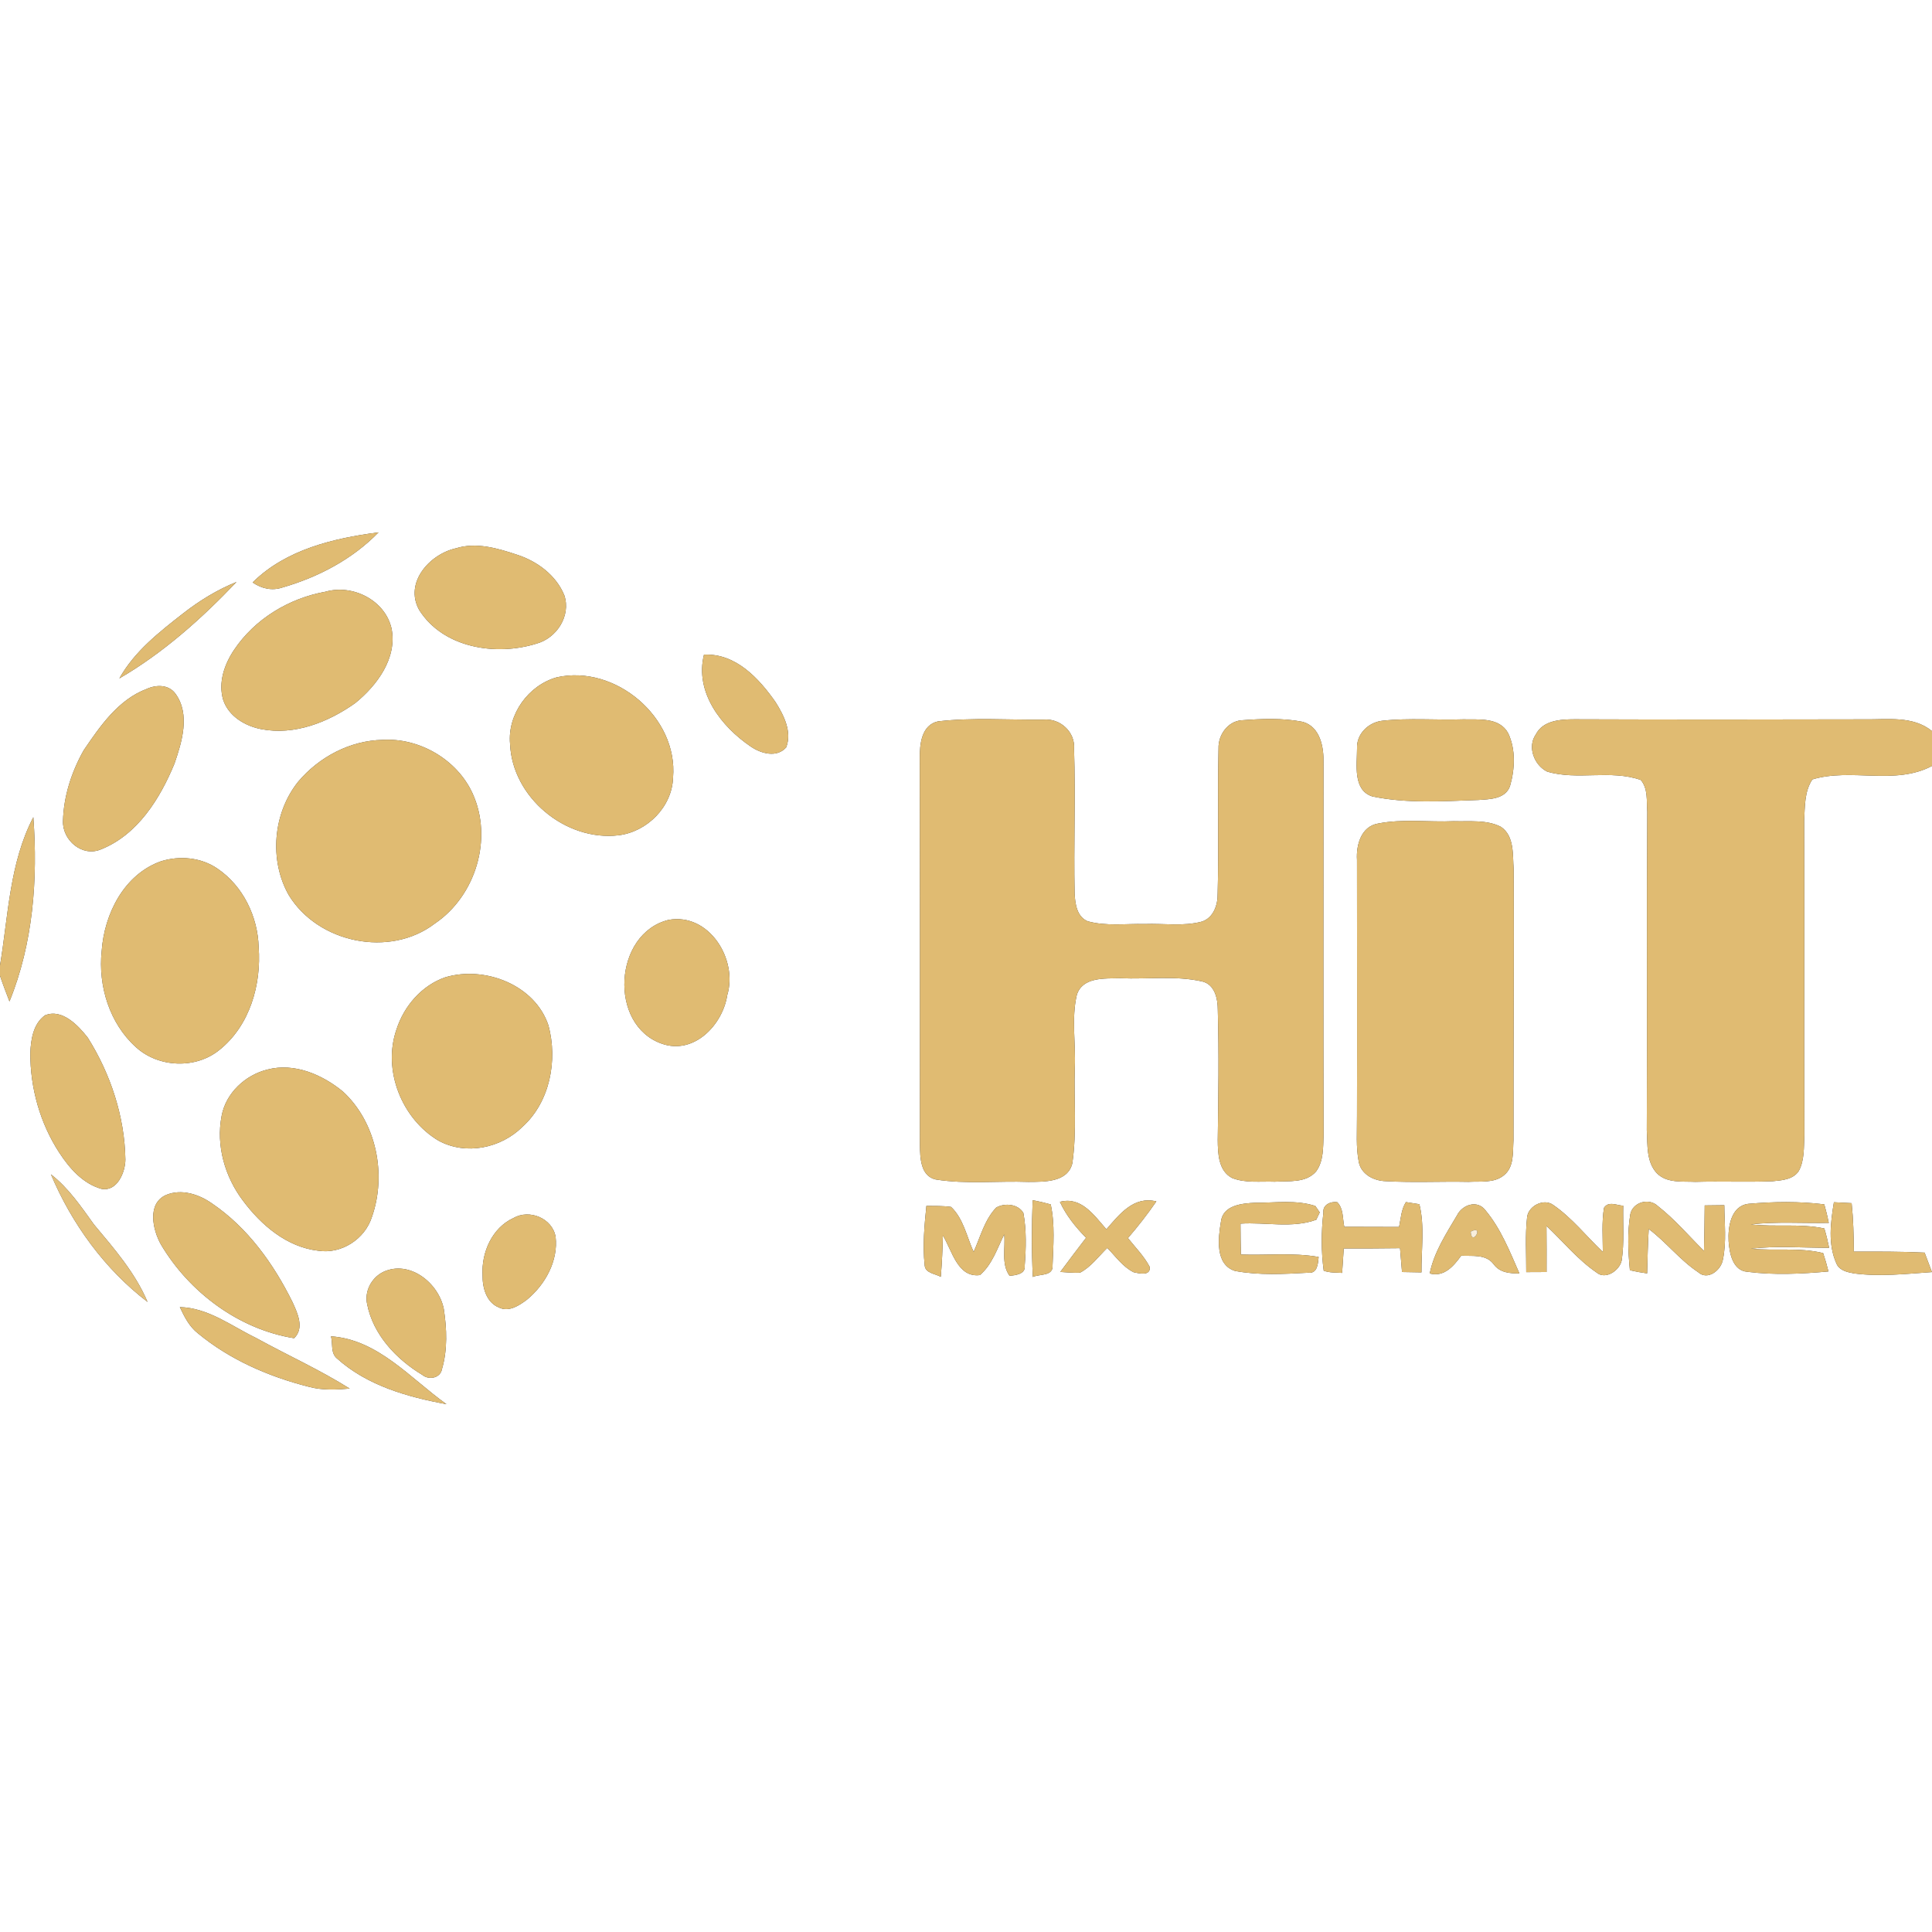<?xml version="1.0" encoding="UTF-8" ?>
<!DOCTYPE svg PUBLIC "-//W3C//DTD SVG 1.1//EN" "http://www.w3.org/Graphics/SVG/1.1/DTD/svg11.dtd">
<svg width="400pt" height="400pt" viewBox="0 0 400 400" version="1.1" xmlns="http://www.w3.org/2000/svg">
<rect x="0" y="0" width="400" height="400" fill="#333333" stroke="none"/>
<g id="#ffffffff">
<path fill="#ffffff" opacity="1.00" d=" M 0.00 0.00 L 400.00 0.00 L 400.00 151.36 C 396.04 148.14 390.74 149.00 386.02 148.93 C 366.01 148.99 346.00 148.99 325.98 148.92 C 323.09 148.93 319.46 149.13 317.96 152.08 C 316.17 154.66 317.65 158.44 320.32 159.75 C 326.62 161.63 333.47 159.28 339.71 161.49 C 341.24 163.29 340.88 165.85 341.05 168.04 C 340.91 190.02 341.07 212.01 340.95 234.00 C 341.13 237.01 340.81 240.57 343.06 242.93 C 345.13 245.00 348.34 244.56 351.01 244.69 C 356.34 244.53 361.68 244.78 367.02 244.56 C 368.94 244.38 371.29 244.21 372.44 242.40 C 373.62 240.16 373.45 237.51 373.57 235.06 C 373.49 213.36 373.59 191.66 373.53 169.96 C 373.69 167.06 373.56 163.88 375.23 161.37 C 383.31 158.94 392.30 162.66 400.00 158.58 L 400.00 400.00 L 0.00 400.00 L 0.00 202.02 C 0.60 203.81 1.28 205.58 1.96 207.34 C 6.85 195.34 7.86 182.01 6.90 169.19 C 1.96 178.67 1.72 189.57 0.00 199.90 L 0.00 0.00 M 52.30 120.59 C 54.13 121.86 56.33 122.37 58.49 121.63 C 65.88 119.50 72.97 115.78 78.37 110.22 C 69.09 111.42 59.16 113.78 52.30 120.59 M 94.39 113.52 C 88.96 114.72 83.66 120.63 86.77 126.26 C 91.75 134.19 102.70 135.89 111.10 133.25 C 115.26 132.10 118.24 127.51 116.84 123.26 C 115.15 119.10 111.23 116.20 107.05 114.85 C 103.02 113.51 98.60 112.20 94.39 113.52 M 37.99 126.94 C 33.01 130.83 27.85 134.84 24.71 140.46 C 33.79 135.19 41.75 128.07 48.97 120.49 C 45.01 122.08 41.35 124.33 37.99 126.94 M 67.37 122.51 C 59.83 123.87 52.76 128.14 48.47 134.54 C 46.45 137.54 45.13 141.34 46.22 144.94 C 47.35 148.30 50.75 150.32 54.08 150.96 C 60.97 152.30 67.97 149.52 73.53 145.58 C 78.05 141.92 82.29 136.25 81.06 130.10 C 79.71 124.25 73.00 120.89 67.37 122.51 M 145.75 135.54 C 143.80 143.35 149.35 150.45 155.46 154.58 C 157.57 156.02 160.82 156.94 162.77 154.74 C 164.02 151.51 162.28 148.09 160.58 145.38 C 157.13 140.44 152.32 135.23 145.75 135.54 M 115.28 140.23 C 109.41 141.87 105.05 147.88 105.60 154.00 C 106.04 165.09 117.11 174.22 128.04 172.94 C 133.99 172.22 139.15 167.06 139.35 160.98 C 140.41 148.51 127.38 137.52 115.28 140.23 M 30.38 142.63 C 24.49 144.84 20.71 150.35 17.32 155.35 C 14.81 159.80 13.17 164.87 13.04 169.99 C 12.91 173.96 17.02 177.50 20.91 175.85 C 28.50 172.83 33.15 165.32 36.13 158.08 C 37.68 153.58 39.40 147.93 36.37 143.68 C 34.97 141.70 32.41 141.72 30.38 142.63 M 194.21 149.35 C 190.78 150.09 190.39 154.11 190.44 156.99 C 190.48 183.67 190.47 210.35 190.46 237.03 C 190.50 239.64 190.54 243.47 193.73 244.20 C 200.07 245.21 206.55 244.47 212.94 244.70 C 216.17 244.67 221.02 244.84 222.01 240.88 C 222.98 234.29 222.30 227.59 222.53 220.96 C 222.74 215.99 221.80 210.89 222.94 206.00 C 224.12 202.19 228.80 202.62 231.97 202.53 C 237.61 202.78 243.36 201.94 248.91 203.20 C 251.53 203.83 252.13 206.79 252.13 209.10 C 252.38 218.06 252.25 227.03 252.12 235.99 C 252.14 238.79 252.24 242.43 255.11 243.90 C 257.90 244.99 260.99 244.55 263.92 244.66 C 266.80 244.47 270.36 244.98 272.48 242.54 C 274.07 240.38 273.92 237.53 274.03 234.98 C 273.96 209.30 274.01 183.62 274.01 157.94 C 274.10 154.69 273.34 150.49 269.73 149.45 C 265.55 148.62 261.21 148.81 256.98 149.13 C 254.14 149.40 252.21 152.20 252.28 154.93 C 252.07 164.95 252.37 174.99 252.10 185.01 C 252.15 187.34 251.24 190.06 248.79 190.82 C 244.94 191.83 240.92 191.16 236.99 191.31 C 233.06 191.21 229.03 191.80 225.20 190.74 C 222.95 189.81 222.59 187.12 222.49 184.99 C 222.28 175.01 222.70 165.02 222.37 155.04 C 222.64 151.54 219.49 148.68 216.06 148.99 C 208.79 149.08 201.44 148.51 194.21 149.35 M 286.20 149.22 C 283.32 149.55 280.81 151.96 280.96 154.97 C 280.96 158.29 280.05 163.59 284.12 164.89 C 291.31 166.40 298.76 165.88 306.06 165.63 C 308.43 165.46 311.67 165.46 312.63 162.75 C 313.64 159.24 313.85 155.18 312.25 151.80 C 310.43 148.46 306.17 149.01 302.97 148.93 C 297.38 149.12 291.76 148.61 286.20 149.22 M 79.21 153.18 C 72.45 153.33 66.08 156.71 61.75 161.82 C 56.53 168.31 55.67 178.06 59.78 185.31 C 65.84 195.26 80.70 198.35 90.03 191.21 C 98.50 185.49 102.12 173.58 97.82 164.22 C 94.61 157.25 86.84 152.73 79.21 153.18 M 285.33 170.50 C 281.80 171.09 280.75 174.97 280.95 178.05 C 280.95 195.69 281.00 213.33 280.95 230.96 C 280.98 234.22 280.69 237.52 281.35 240.73 C 281.94 243.23 284.54 244.50 286.93 244.55 C 292.62 244.88 298.33 244.57 304.02 244.69 C 306.45 244.54 309.28 245.00 311.32 243.37 C 313.54 241.64 313.18 238.54 313.35 236.05 C 313.33 217.36 313.47 198.67 313.39 179.98 C 313.15 176.99 313.59 173.12 310.76 171.19 C 307.77 169.66 304.25 170.12 301.01 170.02 C 295.79 170.25 290.49 169.49 285.33 170.50 M 33.35 178.31 C 25.69 181.02 21.59 189.19 21.05 196.90 C 20.29 204.13 22.67 211.88 28.15 216.81 C 32.82 221.07 40.55 221.38 45.46 217.35 C 51.72 212.33 54.14 203.85 53.55 196.07 C 53.37 189.74 50.30 183.41 45.01 179.83 C 41.64 177.51 37.20 177.11 33.35 178.31 M 138.43 190.45 C 127.05 193.22 125.90 212.24 137.06 216.10 C 143.69 218.41 149.63 212.19 150.57 206.03 C 152.81 198.60 146.78 188.94 138.43 190.45 M 92.24 202.32 C 87.35 203.99 83.65 208.27 82.09 213.12 C 79.15 221.58 83.19 231.67 90.82 236.18 C 96.49 239.24 103.72 237.73 108.21 233.26 C 113.88 228.10 115.48 219.54 113.56 212.33 C 110.77 203.89 100.39 199.93 92.24 202.32 M 9.30 210.22 C 6.89 211.95 6.38 215.22 6.28 217.99 C 6.24 225.24 8.30 232.54 12.26 238.63 C 14.37 241.86 17.14 245.05 20.99 246.14 C 24.22 246.79 25.93 242.75 25.96 240.10 C 25.82 231.19 22.90 222.36 18.18 214.85 C 16.17 212.27 12.82 208.75 9.30 210.22 M 55.36 221.44 C 50.77 222.57 46.75 226.32 45.88 231.05 C 44.70 237.18 46.56 243.63 50.29 248.57 C 54.08 253.65 59.38 258.20 65.90 258.95 C 70.69 259.69 75.56 256.54 77.01 251.93 C 80.08 243.15 77.94 232.41 71.02 226.01 C 66.75 222.49 60.93 219.97 55.36 221.44 M 10.54 243.13 C 14.85 253.36 21.69 262.79 30.55 269.55 C 27.98 263.49 23.62 258.50 19.45 253.51 C 16.78 249.80 14.19 245.96 10.54 243.13 M 34.37 247.41 C 30.40 249.19 31.61 254.64 33.33 257.68 C 39.20 267.57 49.47 275.23 60.89 277.06 C 63.07 275.00 61.60 271.86 60.57 269.61 C 56.66 261.68 51.29 254.18 43.89 249.16 C 41.18 247.26 37.59 246.07 34.37 247.41 M 213.80 248.48 C 213.60 253.78 213.56 259.08 213.84 264.38 C 215.17 263.74 218.06 264.26 217.92 262.05 C 218.08 257.84 218.44 253.51 217.54 249.36 C 216.30 249.01 215.05 248.72 213.80 248.48 M 219.44 248.83 C 220.74 251.65 222.70 254.07 224.86 256.27 C 223.07 258.62 221.27 260.96 219.52 263.34 C 220.87 263.42 222.23 263.57 223.60 263.50 C 225.88 262.31 227.43 260.13 229.25 258.37 C 230.98 260.12 232.45 262.28 234.70 263.40 C 235.88 263.66 238.25 264.23 238.04 262.30 C 236.87 260.07 235.07 258.28 233.53 256.33 C 235.62 253.90 237.59 251.38 239.41 248.74 C 234.73 247.56 231.76 251.42 229.07 254.51 C 226.55 251.66 223.88 247.65 219.44 248.83 M 252.77 253.01 C 252.20 256.37 251.56 261.81 255.68 263.13 C 260.67 264.07 265.84 263.78 270.89 263.50 C 272.78 263.70 272.88 261.59 273.01 260.24 C 267.69 259.30 262.27 259.94 256.91 259.74 C 256.86 257.61 256.84 255.47 256.83 253.34 C 262.02 253.00 267.56 254.36 272.52 252.53 C 272.70 252.15 273.06 251.39 273.24 251.01 C 273.01 250.68 272.55 250.01 272.32 249.68 C 268.34 248.37 264.03 249.04 259.92 249.02 C 257.17 249.13 253.12 249.51 252.77 253.01 M 274.00 251.00 C 273.54 255.00 273.52 259.08 274.06 263.08 C 275.27 263.54 276.60 263.45 277.87 263.54 C 277.98 261.84 278.10 260.16 278.21 258.47 C 282.09 258.48 285.98 258.48 289.86 258.42 C 289.99 260.07 290.13 261.71 290.27 263.36 C 291.61 263.38 292.95 263.41 294.30 263.43 C 294.25 258.74 295.00 253.93 293.87 249.32 C 293.17 249.21 291.78 248.99 291.08 248.88 C 290.10 250.42 290.03 252.29 289.66 254.03 C 285.88 254.03 282.10 254.01 278.32 254.00 C 277.94 252.28 278.19 250.25 276.87 248.90 C 275.56 248.69 273.82 249.41 274.00 251.00 M 316.18 251.91 C 315.74 255.72 316.01 259.56 315.99 263.38 C 317.39 263.38 318.80 263.38 320.20 263.36 C 320.22 260.18 320.20 256.99 320.18 253.81 C 323.61 257.03 326.62 260.77 330.53 263.45 C 332.40 265.04 335.34 263.05 335.76 260.93 C 336.31 257.19 335.99 253.39 336.07 249.63 C 334.72 249.56 333.02 248.61 332.09 250.07 C 331.60 253.09 331.84 256.16 331.85 259.20 C 328.44 255.96 325.48 252.16 321.59 249.48 C 319.63 248.05 316.52 249.63 316.18 251.91 M 337.54 251.38 C 336.89 255.20 337.08 259.14 337.45 262.99 C 338.62 263.26 339.82 263.48 341.02 263.64 C 341.10 260.58 341.17 257.51 341.35 254.45 C 344.98 257.17 347.79 260.87 351.58 263.39 C 353.55 265.19 356.36 262.97 356.71 260.77 C 357.48 257.07 357.03 253.26 357.00 249.52 C 355.64 249.53 354.29 249.54 352.94 249.57 C 352.91 252.71 352.87 255.85 352.79 258.99 C 349.63 255.86 346.74 252.44 343.24 249.70 C 341.42 247.95 338.07 248.86 337.54 251.38 M 357.89 256.99 C 358.06 259.44 358.72 263.07 361.77 263.31 C 367.33 264.02 372.99 263.75 378.56 263.24 C 378.24 261.95 377.88 260.68 377.46 259.44 C 372.57 258.22 367.48 259.03 362.51 258.52 C 367.89 257.89 373.30 258.36 378.70 258.34 C 378.43 256.99 378.10 255.65 377.71 254.34 C 372.70 253.27 367.54 254.08 362.48 253.50 C 367.84 252.88 373.25 253.30 378.63 253.18 C 378.37 251.88 378.06 250.61 377.70 249.35 C 372.50 248.70 367.18 248.78 361.97 249.24 C 358.37 249.68 357.72 254.06 357.89 256.99 M 379.69 248.91 C 379.00 253.11 378.41 257.63 380.23 261.64 C 380.84 263.06 382.51 263.40 383.88 263.65 C 389.23 264.35 394.64 263.74 399.99 263.37 C 399.48 262.02 398.97 260.68 398.47 259.34 C 393.59 259.10 388.70 259.13 383.82 259.14 C 383.79 255.79 383.71 252.43 383.36 249.10 C 382.44 249.05 380.61 248.96 379.69 248.91 M 191.80 249.67 C 191.39 253.73 191.00 257.83 191.44 261.90 C 191.49 263.61 193.64 263.69 194.78 264.36 C 195.02 261.51 195.15 258.66 195.21 255.80 C 197.12 258.87 198.24 264.59 202.88 263.99 C 205.42 261.81 206.47 258.48 207.91 255.56 C 208.20 258.39 207.24 261.68 209.02 264.14 C 210.21 264.03 212.34 263.81 212.15 262.12 C 212.43 258.46 212.54 254.74 211.88 251.13 C 210.79 249.25 208.01 249.01 206.26 250.01 C 203.84 252.54 202.99 256.07 201.58 259.19 C 200.15 256.06 199.48 252.31 196.91 249.88 C 195.22 249.64 193.50 249.69 191.80 249.67 M 301.68 251.59 C 299.43 255.40 296.89 259.26 296.01 263.66 C 299.00 264.45 300.96 262.13 302.52 259.98 C 304.87 260.10 307.68 259.61 309.27 261.78 C 310.55 263.50 312.59 263.66 314.58 263.65 C 312.58 259.11 310.72 254.34 307.49 250.51 C 305.81 248.36 302.75 249.45 301.68 251.59 M 106.28 252.19 C 101.87 254.23 99.65 259.32 99.91 264.01 C 99.87 266.56 100.67 269.63 103.27 270.69 C 105.33 271.72 107.49 270.30 109.10 269.08 C 112.88 265.97 115.61 261.05 115.03 256.05 C 114.34 252.21 109.60 250.27 106.28 252.19 M 79.32 263.35 C 76.90 264.56 75.41 267.36 76.02 270.05 C 77.27 276.35 82.05 281.41 87.41 284.64 C 88.77 285.78 91.19 285.35 91.51 283.43 C 92.68 279.44 92.51 275.11 91.89 271.04 C 90.85 265.64 84.79 260.77 79.32 263.35 M 37.23 270.62 C 38.17 272.62 39.20 274.68 41.00 276.07 C 47.61 281.53 55.68 285.03 63.95 287.12 C 66.71 287.87 69.59 287.74 72.40 287.49 C 66.17 283.57 59.44 280.55 53.00 277.00 C 47.90 274.53 43.13 270.77 37.23 270.62 M 68.53 276.67 C 68.93 278.13 68.42 280.12 69.73 281.22 C 75.97 286.86 84.35 289.23 92.44 290.72 C 84.97 285.40 78.28 277.34 68.53 276.67 Z" />
</g>
<g id="#e0bb72ff">
<path fill="#e0bb72" opacity="1.00" d=" M 52.30 120.59 C 59.16 113.78 69.09 111.42 78.37 110.22 C 72.97 115.78 65.88 119.50 58.49 121.63 C 56.33 122.37 54.13 121.86 52.30 120.59 Z" />
<path fill="#e0bb72" opacity="1.00" d=" M 94.39 113.52 C 98.60 112.20 103.02 113.51 107.05 114.85 C 111.23 116.20 115.15 119.10 116.84 123.26 C 118.24 127.51 115.26 132.10 111.10 133.25 C 102.70 135.89 91.75 134.19 86.77 126.26 C 83.66 120.63 88.96 114.72 94.39 113.52 Z" />
<path fill="#e0bb72" opacity="1.00" d=" M 37.99 126.94 C 41.35 124.33 45.01 122.08 48.97 120.49 C 41.75 128.07 33.79 135.19 24.71 140.46 C 27.85 134.84 33.01 130.83 37.99 126.94 Z" />
<path fill="#e0bb72" opacity="1.00" d=" M 67.37 122.51 C 73.00 120.89 79.71 124.25 81.06 130.10 C 82.29 136.25 78.05 141.92 73.53 145.58 C 67.97 149.52 60.97 152.30 54.08 150.96 C 50.75 150.32 47.35 148.30 46.22 144.94 C 45.13 141.34 46.45 137.54 48.47 134.54 C 52.76 128.14 59.83 123.87 67.37 122.51 Z" />
<path fill="#e0bb72" opacity="1.00" d=" M 145.75 135.54 C 152.32 135.23 157.13 140.44 160.58 145.38 C 162.28 148.09 164.02 151.51 162.77 154.74 C 160.82 156.94 157.57 156.02 155.46 154.58 C 149.35 150.45 143.80 143.35 145.75 135.54 Z" />
<path fill="#e0bb72" opacity="1.00" d=" M 115.28 140.23 C 127.38 137.52 140.41 148.51 139.35 160.98 C 139.15 167.06 133.99 172.22 128.04 172.94 C 117.11 174.22 106.04 165.09 105.60 154.00 C 105.05 147.88 109.41 141.87 115.28 140.23 Z" />
<path fill="#e0bb72" opacity="1.00" d=" M 30.38 142.63 C 32.41 141.72 34.97 141.70 36.37 143.68 C 39.40 147.93 37.68 153.58 36.13 158.08 C 33.15 165.32 28.50 172.83 20.91 175.85 C 17.02 177.50 12.91 173.96 13.04 169.99 C 13.17 164.87 14.81 159.80 17.32 155.35 C 20.71 150.35 24.49 144.84 30.38 142.63 Z" />
<path fill="#e0bb72" opacity="1.00" d=" M 194.21 149.35 C 201.44 148.51 208.79 149.08 216.06 148.99 C 219.49 148.68 222.64 151.54 222.37 155.04 C 222.70 165.02 222.28 175.01 222.49 184.99 C 222.59 187.12 222.95 189.81 225.20 190.74 C 229.03 191.80 233.06 191.21 236.99 191.31 C 240.92 191.16 244.94 191.83 248.79 190.82 C 251.24 190.06 252.15 187.34 252.10 185.01 C 252.37 174.99 252.07 164.95 252.28 154.93 C 252.21 152.20 254.14 149.40 256.98 149.13 C 261.21 148.81 265.55 148.62 269.73 149.45 C 273.34 150.49 274.10 154.69 274.01 157.94 C 274.01 183.62 273.96 209.30 274.03 234.98 C 273.92 237.53 274.07 240.38 272.48 242.54 C 270.36 244.98 266.80 244.47 263.92 244.66 C 260.99 244.55 257.90 244.99 255.11 243.90 C 252.24 242.43 252.14 238.79 252.12 235.99 C 252.25 227.03 252.38 218.06 252.13 209.10 C 252.13 206.79 251.53 203.83 248.91 203.20 C 243.36 201.94 237.61 202.78 231.97 202.53 C 228.80 202.62 224.12 202.19 222.94 206.00 C 221.80 210.89 222.74 215.99 222.53 220.96 C 222.30 227.59 222.98 234.29 222.01 240.88 C 221.02 244.84 216.17 244.67 212.94 244.70 C 206.55 244.47 200.07 245.21 193.73 244.20 C 190.54 243.47 190.50 239.64 190.46 237.03 C 190.47 210.35 190.48 183.67 190.44 156.99 C 190.39 154.11 190.78 150.09 194.21 149.35 Z" />
<path fill="#e0bb72" opacity="1.00" d=" M 286.20 149.22 C 291.76 148.61 297.38 149.12 302.97 148.93 C 306.17 149.01 310.43 148.46 312.25 151.80 C 313.85 155.18 313.64 159.24 312.63 162.75 C 311.67 165.46 308.43 165.46 306.06 165.63 C 298.76 165.88 291.31 166.40 284.12 164.89 C 280.05 163.59 280.96 158.29 280.96 154.97 C 280.81 151.96 283.32 149.55 286.20 149.22 Z" />
<path fill="#e0bb72" opacity="1.00" d=" M 317.96 152.08 C 319.46 149.13 323.09 148.93 325.98 148.92 C 346.00 148.99 366.01 148.99 386.02 148.93 C 390.74 149.00 396.04 148.14 400.00 151.36 L 400.00 158.58 C 392.30 162.66 383.31 158.94 375.23 161.37 C 373.56 163.88 373.69 167.06 373.53 169.96 C 373.59 191.66 373.49 213.36 373.57 235.06 C 373.45 237.51 373.62 240.16 372.44 242.40 C 371.29 244.21 368.94 244.38 367.02 244.56 C 361.68 244.78 356.34 244.53 351.01 244.69 C 348.34 244.56 345.13 245.00 343.06 242.93 C 340.81 240.57 341.13 237.01 340.95 234.00 C 341.07 212.01 340.91 190.02 341.05 168.04 C 340.88 165.85 341.24 163.29 339.71 161.49 C 333.47 159.28 326.62 161.63 320.32 159.75 C 317.65 158.44 316.17 154.66 317.96 152.08 Z" />
<path fill="#e0bb72" opacity="1.00" d=" M 79.21 153.18 C 86.84 152.73 94.61 157.25 97.82 164.22 C 102.12 173.58 98.50 185.49 90.03 191.21 C 80.70 198.35 65.84 195.26 59.78 185.31 C 55.67 178.06 56.53 168.31 61.75 161.82 C 66.08 156.71 72.45 153.33 79.21 153.18 Z" />
<path fill="#e0bb72" opacity="1.00" d=" M 0.00 199.90 C 1.72 189.57 1.96 178.67 6.90 169.19 C 7.86 182.01 6.85 195.34 1.96 207.34 C 1.28 205.58 0.60 203.81 0.00 202.02 L 0.00 199.90 Z" />
<path fill="#e0bb72" opacity="1.00" d=" M 285.33 170.50 C 290.49 169.49 295.79 170.25 301.01 170.02 C 304.25 170.12 307.77 169.66 310.76 171.19 C 313.59 173.12 313.15 176.99 313.39 179.98 C 313.47 198.67 313.33 217.36 313.35 236.05 C 313.18 238.54 313.54 241.64 311.32 243.37 C 309.28 245.00 306.45 244.54 304.02 244.69 C 298.33 244.57 292.62 244.88 286.93 244.55 C 284.54 244.50 281.94 243.23 281.35 240.73 C 280.69 237.52 280.98 234.22 280.95 230.96 C 281.00 213.33 280.95 195.69 280.95 178.05 C 280.75 174.97 281.80 171.09 285.33 170.50 Z" />
<path fill="#e0bb72" opacity="1.00" d=" M 33.35 178.31 C 37.20 177.11 41.64 177.51 45.01 179.83 C 50.30 183.41 53.37 189.74 53.55 196.07 C 54.14 203.85 51.72 212.33 45.46 217.35 C 40.55 221.38 32.82 221.07 28.15 216.81 C 22.67 211.88 20.29 204.13 21.05 196.90 C 21.59 189.19 25.69 181.02 33.35 178.31 Z" />
<path fill="#e0bb72" opacity="1.00" d=" M 138.43 190.45 C 146.78 188.94 152.81 198.60 150.57 206.03 C 149.63 212.19 143.69 218.41 137.06 216.10 C 125.90 212.24 127.05 193.22 138.43 190.45 Z" />
<path fill="#e0bb72" opacity="1.00" d=" M 92.24 202.32 C 100.39 199.93 110.77 203.89 113.56 212.33 C 115.48 219.54 113.88 228.10 108.21 233.26 C 103.72 237.73 96.49 239.24 90.82 236.18 C 83.19 231.67 79.15 221.58 82.09 213.12 C 83.65 208.27 87.35 203.99 92.24 202.32 Z" />
<path fill="#e0bb72" opacity="1.00" d=" M 9.30 210.22 C 12.82 208.75 16.17 212.27 18.18 214.85 C 22.90 222.36 25.82 231.19 25.96 240.10 C 25.93 242.75 24.22 246.79 20.99 246.14 C 17.14 245.05 14.37 241.86 12.26 238.63 C 8.30 232.54 6.24 225.24 6.28 217.99 C 6.38 215.22 6.89 211.95 9.30 210.22 Z" />
<path fill="#e0bb72" opacity="1.00" d=" M 55.36 221.44 C 60.93 219.97 66.75 222.49 71.02 226.01 C 77.94 232.41 80.08 243.15 77.01 251.93 C 75.56 256.54 70.69 259.69 65.90 258.95 C 59.38 258.20 54.08 253.65 50.29 248.57 C 46.56 243.63 44.70 237.18 45.88 231.05 C 46.75 226.32 50.77 222.57 55.36 221.44 Z" />
<path fill="#e0bb72" opacity="1.00" d=" M 34.37 247.41 C 37.59 246.07 41.18 247.26 43.89 249.16 C 51.29 254.18 56.66 261.68 60.57 269.61 C 61.60 271.86 63.07 275.00 60.89 277.06 C 49.47 275.23 39.20 267.57 33.33 257.68 C 31.61 254.64 30.40 249.19 34.37 247.41 Z" />
<path fill="#e0bb72" opacity="1.00" d=" M 213.80 248.48 C 215.05 248.72 216.30 249.01 217.54 249.36 C 218.44 253.51 218.08 257.84 217.92 262.05 C 218.06 264.26 215.17 263.74 213.84 264.38 C 213.56 259.08 213.60 253.78 213.80 248.48 Z" />
<path fill="#e0bb72" opacity="1.00" d=" M 219.44 248.83 C 223.88 247.65 226.55 251.66 229.07 254.51 C 231.76 251.42 234.73 247.56 239.41 248.74 C 237.59 251.38 235.62 253.90 233.53 256.33 C 235.07 258.28 236.87 260.07 238.04 262.30 C 238.25 264.23 235.88 263.66 234.70 263.40 C 232.45 262.28 230.98 260.12 229.25 258.37 C 227.43 260.13 225.88 262.31 223.60 263.50 C 222.23 263.57 220.87 263.42 219.52 263.34 C 221.27 260.96 223.07 258.62 224.86 256.27 C 222.70 254.07 220.74 251.65 219.44 248.83 Z" />
<path fill="#e0bb72" opacity="1.00" d=" M 252.77 253.01 C 253.12 249.51 257.17 249.13 259.92 249.02 C 264.03 249.04 268.34 248.37 272.32 249.68 C 272.55 250.01 273.01 250.68 273.24 251.01 C 273.06 251.39 272.70 252.15 272.52 252.53 C 267.56 254.36 262.02 253.00 256.83 253.34 C 256.84 255.47 256.86 257.61 256.91 259.74 C 262.27 259.94 267.69 259.30 273.01 260.24 C 272.88 261.59 272.78 263.70 270.89 263.50 C 265.84 263.78 260.67 264.07 255.68 263.13 C 251.56 261.81 252.20 256.37 252.77 253.01 Z" />
<path fill="#e0bb72" opacity="1.00" d=" M 274.00 251.00 C 273.82 249.41 275.56 248.69 276.87 248.90 C 278.19 250.25 277.94 252.28 278.32 254.00 C 282.10 254.01 285.88 254.03 289.66 254.03 C 290.03 252.29 290.10 250.42 291.08 248.88 C 291.78 248.99 293.17 249.21 293.87 249.32 C 295.00 253.93 294.25 258.74 294.30 263.43 C 292.95 263.41 291.61 263.38 290.27 263.36 C 290.13 261.71 289.99 260.07 289.86 258.42 C 285.98 258.48 282.09 258.48 278.21 258.47 C 278.10 260.16 277.98 261.84 277.87 263.54 C 276.60 263.45 275.27 263.54 274.06 263.08 C 273.52 259.08 273.54 255.00 274.00 251.00 Z" />
<path fill="#e0bb72" opacity="1.00" d=" M 316.18 251.91 C 316.52 249.63 319.63 248.05 321.59 249.48 C 325.48 252.16 328.44 255.96 331.85 259.20 C 331.84 256.16 331.60 253.09 332.09 250.07 C 333.02 248.61 334.72 249.56 336.07 249.63 C 335.99 253.39 336.31 257.19 335.76 260.93 C 335.34 263.05 332.40 265.04 330.53 263.45 C 326.62 260.77 323.61 257.03 320.18 253.81 C 320.20 256.99 320.22 260.18 320.20 263.36 C 318.80 263.38 317.39 263.38 315.99 263.38 C 316.01 259.56 315.74 255.72 316.18 251.91 Z" />
<path fill="#e0bb72" opacity="1.00" d=" M 337.54 251.38 C 338.07 248.86 341.42 247.95 343.24 249.70 C 346.74 252.44 349.63 255.86 352.79 258.99 C 352.87 255.85 352.91 252.71 352.94 249.57 C 354.29 249.54 355.64 249.53 357.00 249.52 C 357.03 253.26 357.48 257.07 356.71 260.77 C 356.36 262.97 353.55 265.19 351.58 263.39 C 347.79 260.87 344.98 257.17 341.35 254.45 C 341.17 257.51 341.10 260.58 341.02 263.64 C 339.82 263.48 338.62 263.26 337.45 262.99 C 337.08 259.14 336.89 255.20 337.54 251.38 Z" />
<path fill="#e0bb72" opacity="1.00" d=" M 357.89 256.99 C 357.72 254.06 358.37 249.68 361.97 249.24 C 367.18 248.78 372.50 248.70 377.70 249.35 C 378.06 250.61 378.37 251.88 378.63 253.18 C 373.25 253.30 367.84 252.88 362.48 253.50 C 367.54 254.08 372.70 253.27 377.71 254.34 C 378.10 255.65 378.43 256.99 378.70 258.34 C 373.30 258.36 367.89 257.89 362.51 258.52 C 367.48 259.03 372.57 258.22 377.46 259.44 C 377.88 260.68 378.24 261.95 378.56 263.24 C 372.99 263.75 367.33 264.02 361.77 263.31 C 358.72 263.07 358.06 259.44 357.89 256.99 Z" />
<path fill="#e0bb72" opacity="1.00" d=" M 379.69 248.91 C 380.61 248.96 382.44 249.05 383.36 249.10 C 383.71 252.43 383.79 255.79 383.82 259.14 C 388.70 259.13 393.59 259.10 398.47 259.34 C 398.97 260.68 399.48 262.02 399.99 263.37 C 394.64 263.74 389.23 264.35 383.88 263.65 C 382.51 263.40 380.84 263.06 380.23 261.64 C 378.41 257.63 379.00 253.11 379.69 248.91 Z" />
<path fill="#e0bb72" opacity="1.00" d=" M 191.80 249.67 C 193.50 249.69 195.22 249.64 196.91 249.88 C 199.48 252.31 200.15 256.06 201.58 259.19 C 202.99 256.07 203.84 252.54 206.26 250.01 C 208.01 249.01 210.79 249.25 211.88 251.13 C 212.54 254.74 212.43 258.46 212.15 262.12 C 212.34 263.81 210.21 264.03 209.02 264.14 C 207.24 261.68 208.20 258.39 207.91 255.56 C 206.47 258.48 205.42 261.81 202.88 263.99 C 198.24 264.59 197.12 258.87 195.21 255.80 C 195.15 258.66 195.02 261.51 194.78 264.36 C 193.64 263.69 191.49 263.61 191.44 261.90 C 191.00 257.83 191.39 253.73 191.80 249.67 Z" />
<path fill="#e0bb72" opacity="1.00" d=" M 301.68 251.59 C 302.75 249.45 305.81 248.36 307.49 250.51 C 310.72 254.34 312.58 259.11 314.58 263.65 C 312.59 263.66 310.55 263.50 309.27 261.78 C 307.68 259.61 304.87 260.10 302.52 259.98 C 300.96 262.13 299.00 264.45 296.01 263.66 C 296.89 259.26 299.43 255.40 301.68 251.59 M 304.49 255.00 C 304.68 258.33 307.45 253.41 304.49 255.00 Z" />
<path fill="#e0bb72" opacity="1.00" d=" M 106.28 252.19 C 109.60 250.27 114.34 252.21 115.03 256.05 C 115.61 261.05 112.88 265.97 109.10 269.08 C 107.49 270.30 105.33 271.72 103.27 270.69 C 100.67 269.63 99.87 266.56 99.91 264.01 C 99.65 259.32 101.87 254.23 106.28 252.19 Z" />
<path fill="#e0bb72" opacity="1.00" d=" M 79.32 263.35 C 84.79 260.77 90.85 265.64 91.89 271.04 C 92.51 275.11 92.68 279.44 91.51 283.43 C 91.19 285.35 88.77 285.78 87.41 284.64 C 82.05 281.41 77.27 276.35 76.02 270.05 C 75.41 267.36 76.90 264.56 79.32 263.35 Z" />
<path fill="#e0bb72" opacity="1.00" d=" M 37.23 270.62 C 43.13 270.77 47.90 274.53 53.00 277.00 C 59.44 280.55 66.17 283.57 72.40 287.49 C 69.59 287.74 66.71 287.87 63.95 287.12 C 55.68 285.03 47.61 281.53 41.00 276.07 C 39.20 274.68 38.17 272.62 37.23 270.62 Z" />
<path fill="#e0bb72" opacity="1.00" d=" M 68.53 276.67 C 78.28 277.34 84.97 285.40 92.44 290.72 C 84.35 289.23 75.97 286.86 69.73 281.22 C 68.42 280.12 68.93 278.13 68.53 276.67 Z" />
</g>
<g id="#e2bf7aff">
<path fill="#e2bf7a" opacity="1.00" d=" M 10.54 243.13 C 14.19 245.96 16.78 249.80 19.45 253.51 C 23.62 258.50 27.98 263.49 30.55 269.55 C 21.69 262.79 14.85 253.36 10.54 243.13 Z" />
</g>
<g id="#f8eedcff">
<path fill="#f8eedc" opacity="1.00" d=" M 304.49 255.00 C 307.45 253.41 304.68 258.33 304.49 255.00 Z" />
</g>
</svg>
